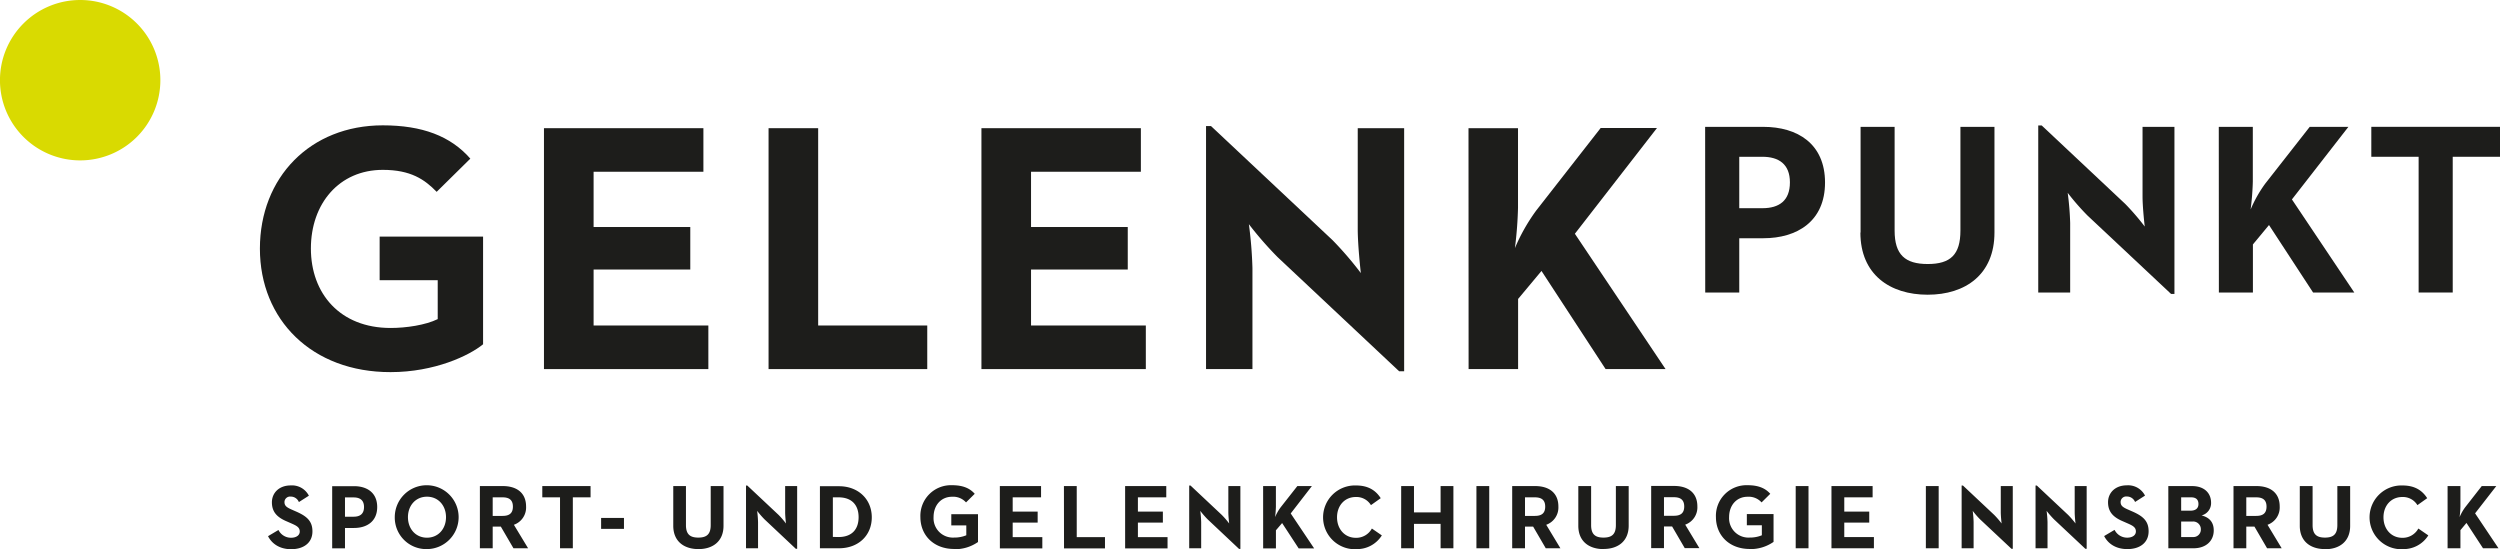 <svg xmlns="http://www.w3.org/2000/svg" viewBox="0 0 808 177.47">
    <path fill="#d9da01" d="M51.83,25.91A25.92,25.92,0,1,1,25.91,0,25.91,25.91,0,0,1,51.83,25.91"/>
    <g fill="#1d1d1b">
        <path d="M84,80.36c0-23,16.25-39.85,39.72-39.85,12.71,0,21.88,3.44,28.29,10.76L141.13,62c-3.89-4-8.36-7.1-17.41-7.1-14.08,0-23.24,10.88-23.24,25.42S109.87,106,126.24,106c5,0,11.22-.91,15.23-2.86V90.55H122.7V76.46h33.43v34.81c-4.47,3.67-15.69,9-29.89,9C100.82,120.31,84,103.37,84,80.36"/>
        <polygon points="175.81 41.43 227.34 41.43 227.34 55.51 191.85 55.51 191.85 73.37 223.1 73.37 223.1 87.11 191.85 87.11 191.85 105.2 228.94 105.2 228.94 119.29 175.81 119.29 175.81 41.43"/>
        <polygon points="248.4 41.43 264.43 41.43 264.43 105.2 299.69 105.2 299.69 119.29 248.4 119.29 248.4 41.43"/>
        <polygon points="317.2 41.43 368.73 41.43 368.73 55.51 333.23 55.51 333.23 73.37 364.49 73.37 364.49 87.11 333.23 87.11 333.23 105.2 370.33 105.2 370.33 119.29 317.2 119.29 317.2 41.43"/>
        <path d="M412.92,83.1a114.72,114.72,0,0,1-9.28-10.64,136.25,136.25,0,0,1,1.15,14.19v32.64h-15V40.74h1.6l39.28,36.87a110.15,110.15,0,0,1,9.15,10.64s-1-8.81-1-14.19V41.43h15V120h-1.61Z"/>
        <path d="M474.62,41.43h16V67.19a127,127,0,0,1-1,13,60.1,60.1,0,0,1,6.87-12.13l20.84-26.68h18.2L509,75.55l29.31,43.74H518.93L498.21,87.57l-7.56,9.05v22.67h-16Z"/>
        <path d="M569.61,67.29c5.44,0,8.89-2.44,8.89-8.35s-3.62-8.27-8.89-8.27h-7.48V67.29ZM551.1,41h18.82c11,0,19.93,5.44,19.93,18s-9.06,18-19.93,18h-7.79V94.54h-11Z"/>
        <path d="M601.34,75.16V41h11V74.53c0,7.81,3.39,10.8,10.71,10.8s10.56-3,10.56-10.8V41h11V75.16c0,13.55-9.37,20.09-21.59,20.09s-21.74-6.54-21.74-20.09"/>
        <path d="M674.67,69.65a78.74,78.74,0,0,1-6.39-7.32,92.66,92.66,0,0,1,.8,9.77V94.54H658.76v-54h1.11l27,25.36a77.9,77.9,0,0,1,6.31,7.32s-.71-6-.71-9.76V41h10.31V95h-1.09Z"/>
        <path d="M717.11,41h11V58.7a86.74,86.74,0,0,1-.71,9,41.68,41.68,0,0,1,4.73-8.36L746.5,41H759L740.75,64.45l20.16,30.09H747.59L733.34,72.73,728.14,79V94.54h-11Z"/>
        <polygon points="781.7 50.67 766.41 50.67 766.41 40.99 808 40.99 808 50.67 792.72 50.67 792.72 94.54 781.7 94.54 781.7 50.67"/>
        <path d="M791.06,177.2h4.15v-5.85l1.95-2.34,5.35,8.19h5l-7.56-11.29,6.85-8.81h-4.7L796.71,164a15.3,15.3,0,0,0-1.77,3.13,32.3,32.3,0,0,0,.27-3.37V157.1h-4.15Zm-14.63.27a9.48,9.48,0,0,0,8.4-4.43l-3.22-2.22a5.76,5.76,0,0,1-5.18,3c-3.63,0-6.09-2.87-6.09-6.63s2.46-6.56,6.09-6.56a5.48,5.48,0,0,1,4.88,2.63l3.16-2.25c-1.8-2.81-4.4-4.11-8-4.11a10.31,10.31,0,1,0,0,20.61m-25,0c4.58,0,8.1-2.45,8.1-7.54V157.1h-4.14v12.6c0,2.92-1.24,4.05-4,4.05s-4-1.13-4-4.05V157.1h-4.14v12.83c0,5.09,3.52,7.54,8.16,7.54M726,166.74v-6h3.2c2,0,3.34.74,3.34,3s-1.3,3-3.34,3Zm-4.13,10.46H726v-7h2.64l4.08,7h4.72l-4.58-7.59a5.93,5.93,0,0,0,3.94-5.89c0-4.7-3.37-6.62-7.48-6.62h-7.45Zm-16.92-12.15v-4.31h3.23c1.62,0,2.36.79,2.36,2.16s-.88,2.15-2.57,2.15Zm0,8.52v-5h3.58a2.47,2.47,0,0,1,2.78,2.48,2.4,2.4,0,0,1-2.54,2.52Zm-4.14,3.63h8.14c4.13,0,6.53-2.48,6.53-5.76,0-2.81-1.57-4.26-3.93-4.85a4.1,4.1,0,0,0,3.07-4.11c0-3-2.07-5.38-6.15-5.38H700.8Zm-13.24.27c3.94,0,6.86-2,6.86-5.76,0-3.47-2-5-5.5-6.51l-1-.44c-1.78-.77-2.55-1.27-2.55-2.52a1.8,1.8,0,0,1,2-1.77,2.82,2.82,0,0,1,2.67,1.77l3.22-2.06a6.11,6.11,0,0,0-5.89-3.32c-3.69,0-6.06,2.37-6.06,5.47,0,3.37,2,5,5,6.24l1,.44c1.89.83,3,1.33,3,2.76,0,1.18-1.09,2-2.81,2a4.51,4.51,0,0,1-4.08-2.52l-3.37,2c1.21,2.39,3.69,4.22,7.54,4.22M674,177.38h.41V157.1h-3.87v8.43c0,1.39.27,3.66.27,3.66a28.66,28.66,0,0,0-2.37-2.75l-10.14-9.52h-.41V177.2h3.87v-8.42a35,35,0,0,0-.3-3.67,30.26,30.26,0,0,0,2.4,2.75Zm-23.88,0h.41V157.1h-3.88v8.43c0,1.39.27,3.66.27,3.66a28.66,28.66,0,0,0-2.37-2.75l-10.13-9.52H634V177.2h3.87v-8.42a36.15,36.15,0,0,0-.29-3.67,28,28,0,0,0,2.39,2.75Zm-27.68-.18h4.14V157.1h-4.14Zm-30.51,0h13.72v-3.63h-9.58V168.9h8.07v-3.55h-8.07v-4.61h9.16V157.1h-13.3Zm-11.56,0h4.14V157.1h-4.14Zm-14.87.27a13.08,13.08,0,0,0,7.71-2.33v-9h-8.63v3.63h4.85V173a9.94,9.94,0,0,1-3.93.74,6.26,6.26,0,0,1-6.65-6.63c0-3.75,2.36-6.56,6-6.56a5.56,5.56,0,0,1,4.49,1.83l2.81-2.78c-1.65-1.89-4-2.78-7.3-2.78a9.89,9.89,0,0,0-10.26,10.29c0,5.94,4.35,10.32,10.91,10.32m-27.7-10.73v-6H541c2,0,3.34.74,3.34,3s-1.3,3-3.34,3Zm-4.14,10.46h4.14v-7h2.63l4.08,7h4.73l-4.58-7.59a5.93,5.93,0,0,0,3.93-5.89c0-4.7-3.37-6.62-7.48-6.62h-7.45Zm-15.37.27c4.58,0,8.1-2.45,8.1-7.54V157.1h-4.14v12.6c0,2.92-1.25,4.05-4,4.05s-4-1.13-4-4.05V157.1h-4.14v12.83c0,5.09,3.52,7.54,8.17,7.54m-25.4-10.73v-6h3.19c2,0,3.34.74,3.34,3s-1.3,3-3.34,3Zm-4.14,10.46h4.14v-7h2.63l4.08,7h4.73l-4.58-7.59a5.93,5.93,0,0,0,3.93-5.89c0-4.7-3.37-6.62-7.48-6.62h-7.45Zm-11.56,0h4.14V157.1h-4.14Zm-24.33,0H457v-7.89h8.6v7.89h4.14V157.1h-4.14v8.51H457V157.1h-4.14Zm-14.64.27a9.47,9.47,0,0,0,8.4-4.43l-3.22-2.22a5.74,5.74,0,0,1-5.18,3c-3.63,0-6.08-2.87-6.08-6.63s2.45-6.56,6.08-6.56a5.47,5.47,0,0,1,4.88,2.63l3.16-2.25c-1.8-2.81-4.4-4.11-8-4.11a10.31,10.31,0,1,0,0,20.61m-30-.27h4.13v-5.85l2-2.34,5.35,8.19h5l-7.57-11.29L424,157.1h-4.7L413.88,164a15.3,15.3,0,0,0-1.77,3.13,32.26,32.26,0,0,0,.26-3.37V157.1h-4.13Zm-7.78.18h.42V157.1H397v8.43c0,1.39.27,3.66.27,3.66a28.66,28.66,0,0,0-2.37-2.75l-10.13-9.52h-.42V177.2h3.87v-8.42a36.15,36.15,0,0,0-.29-3.67,28,28,0,0,0,2.39,2.75Zm-36.83-.18h13.71v-3.63h-9.58V168.9h8.07v-3.55h-8.07v-4.61h9.17V157.1h-13.3Zm-19.75,0h13.24v-3.63H348V157.1h-4.14Zm-20.73,0h13.72v-3.63h-9.58V168.9h8.07v-3.55h-8.07v-4.61h9.17V157.1H323.15Zm-14.78.27a13.11,13.11,0,0,0,7.71-2.33v-9h-8.63v3.63h4.85V173a10,10,0,0,1-3.93.74,6.26,6.26,0,0,1-6.65-6.63c0-3.75,2.36-6.56,6-6.56a5.56,5.56,0,0,1,4.49,1.83l2.81-2.78c-1.65-1.89-4-2.78-7.3-2.78a9.89,9.89,0,0,0-10.26,10.29c0,5.94,4.35,10.32,10.91,10.32m-39.2-3.9V160.74H271c4.46,0,6.5,2.66,6.5,6.41s-2,6.42-6.5,6.42ZM265,177.2h6.18c6.21,0,10.58-4.11,10.58-10s-4.41-10.05-10.58-10.05H265Zm-7.78.18h.42V157.1h-3.88v8.43c0,1.39.27,3.66.27,3.66a28.66,28.66,0,0,0-2.37-2.75l-10.14-9.52h-.41V177.2H245v-8.42a36.15,36.15,0,0,0-.29-3.67,29.53,29.53,0,0,0,2.39,2.75Zm-31.48.09c4.58,0,8.1-2.45,8.1-7.54V157.1h-4.14v12.6c0,2.92-1.25,4.05-4,4.05s-4-1.13-4-4.05V157.1H217.6v12.83c0,5.09,3.53,7.54,8.17,7.54m-31.49-6.53h7.39v-3.55h-7.39ZM181,177.2h4.14V160.74h5.73V157.1H175.27v3.64H181Zm-21.76-10.46v-6h3.19c2,0,3.34.74,3.34,3s-1.3,3-3.34,3Zm-4.14,10.46h4.14v-7h2.63l4.08,7h4.73l-4.59-7.59a5.93,5.93,0,0,0,3.94-5.89c0-4.7-3.37-6.62-7.48-6.62h-7.45ZM138,173.78c-3.66,0-6.15-2.87-6.15-6.63s2.49-6.62,6.15-6.62,6.15,2.87,6.15,6.62-2.48,6.63-6.15,6.63m0,3.69a10.32,10.32,0,1,0-10.41-10.32A10.19,10.19,0,0,0,138,177.47M111.5,167v-6.23h2.81c2,0,3.34.86,3.34,3.1s-1.3,3.13-3.34,3.13Zm-4.14,10.23h4.14v-6.59h2.93c4.08,0,7.48-2.07,7.48-6.77s-3.37-6.74-7.48-6.74h-7.07Zm-13.24.27c3.93,0,6.86-2,6.86-5.76,0-3.47-2-5-5.5-6.51l-1-.44c-1.77-.77-2.54-1.27-2.54-2.52a1.8,1.8,0,0,1,2-1.77,2.81,2.81,0,0,1,2.66,1.77l3.23-2.06a6.12,6.12,0,0,0-5.89-3.32c-3.69,0-6.06,2.37-6.06,5.47,0,3.37,2,5,5,6.24l1,.44c1.89.83,3,1.33,3,2.76,0,1.18-1.1,2-2.81,2A4.5,4.5,0,0,1,90,171.29l-3.37,2c1.21,2.39,3.69,4.22,7.54,4.22"/>
    </g>
</svg>